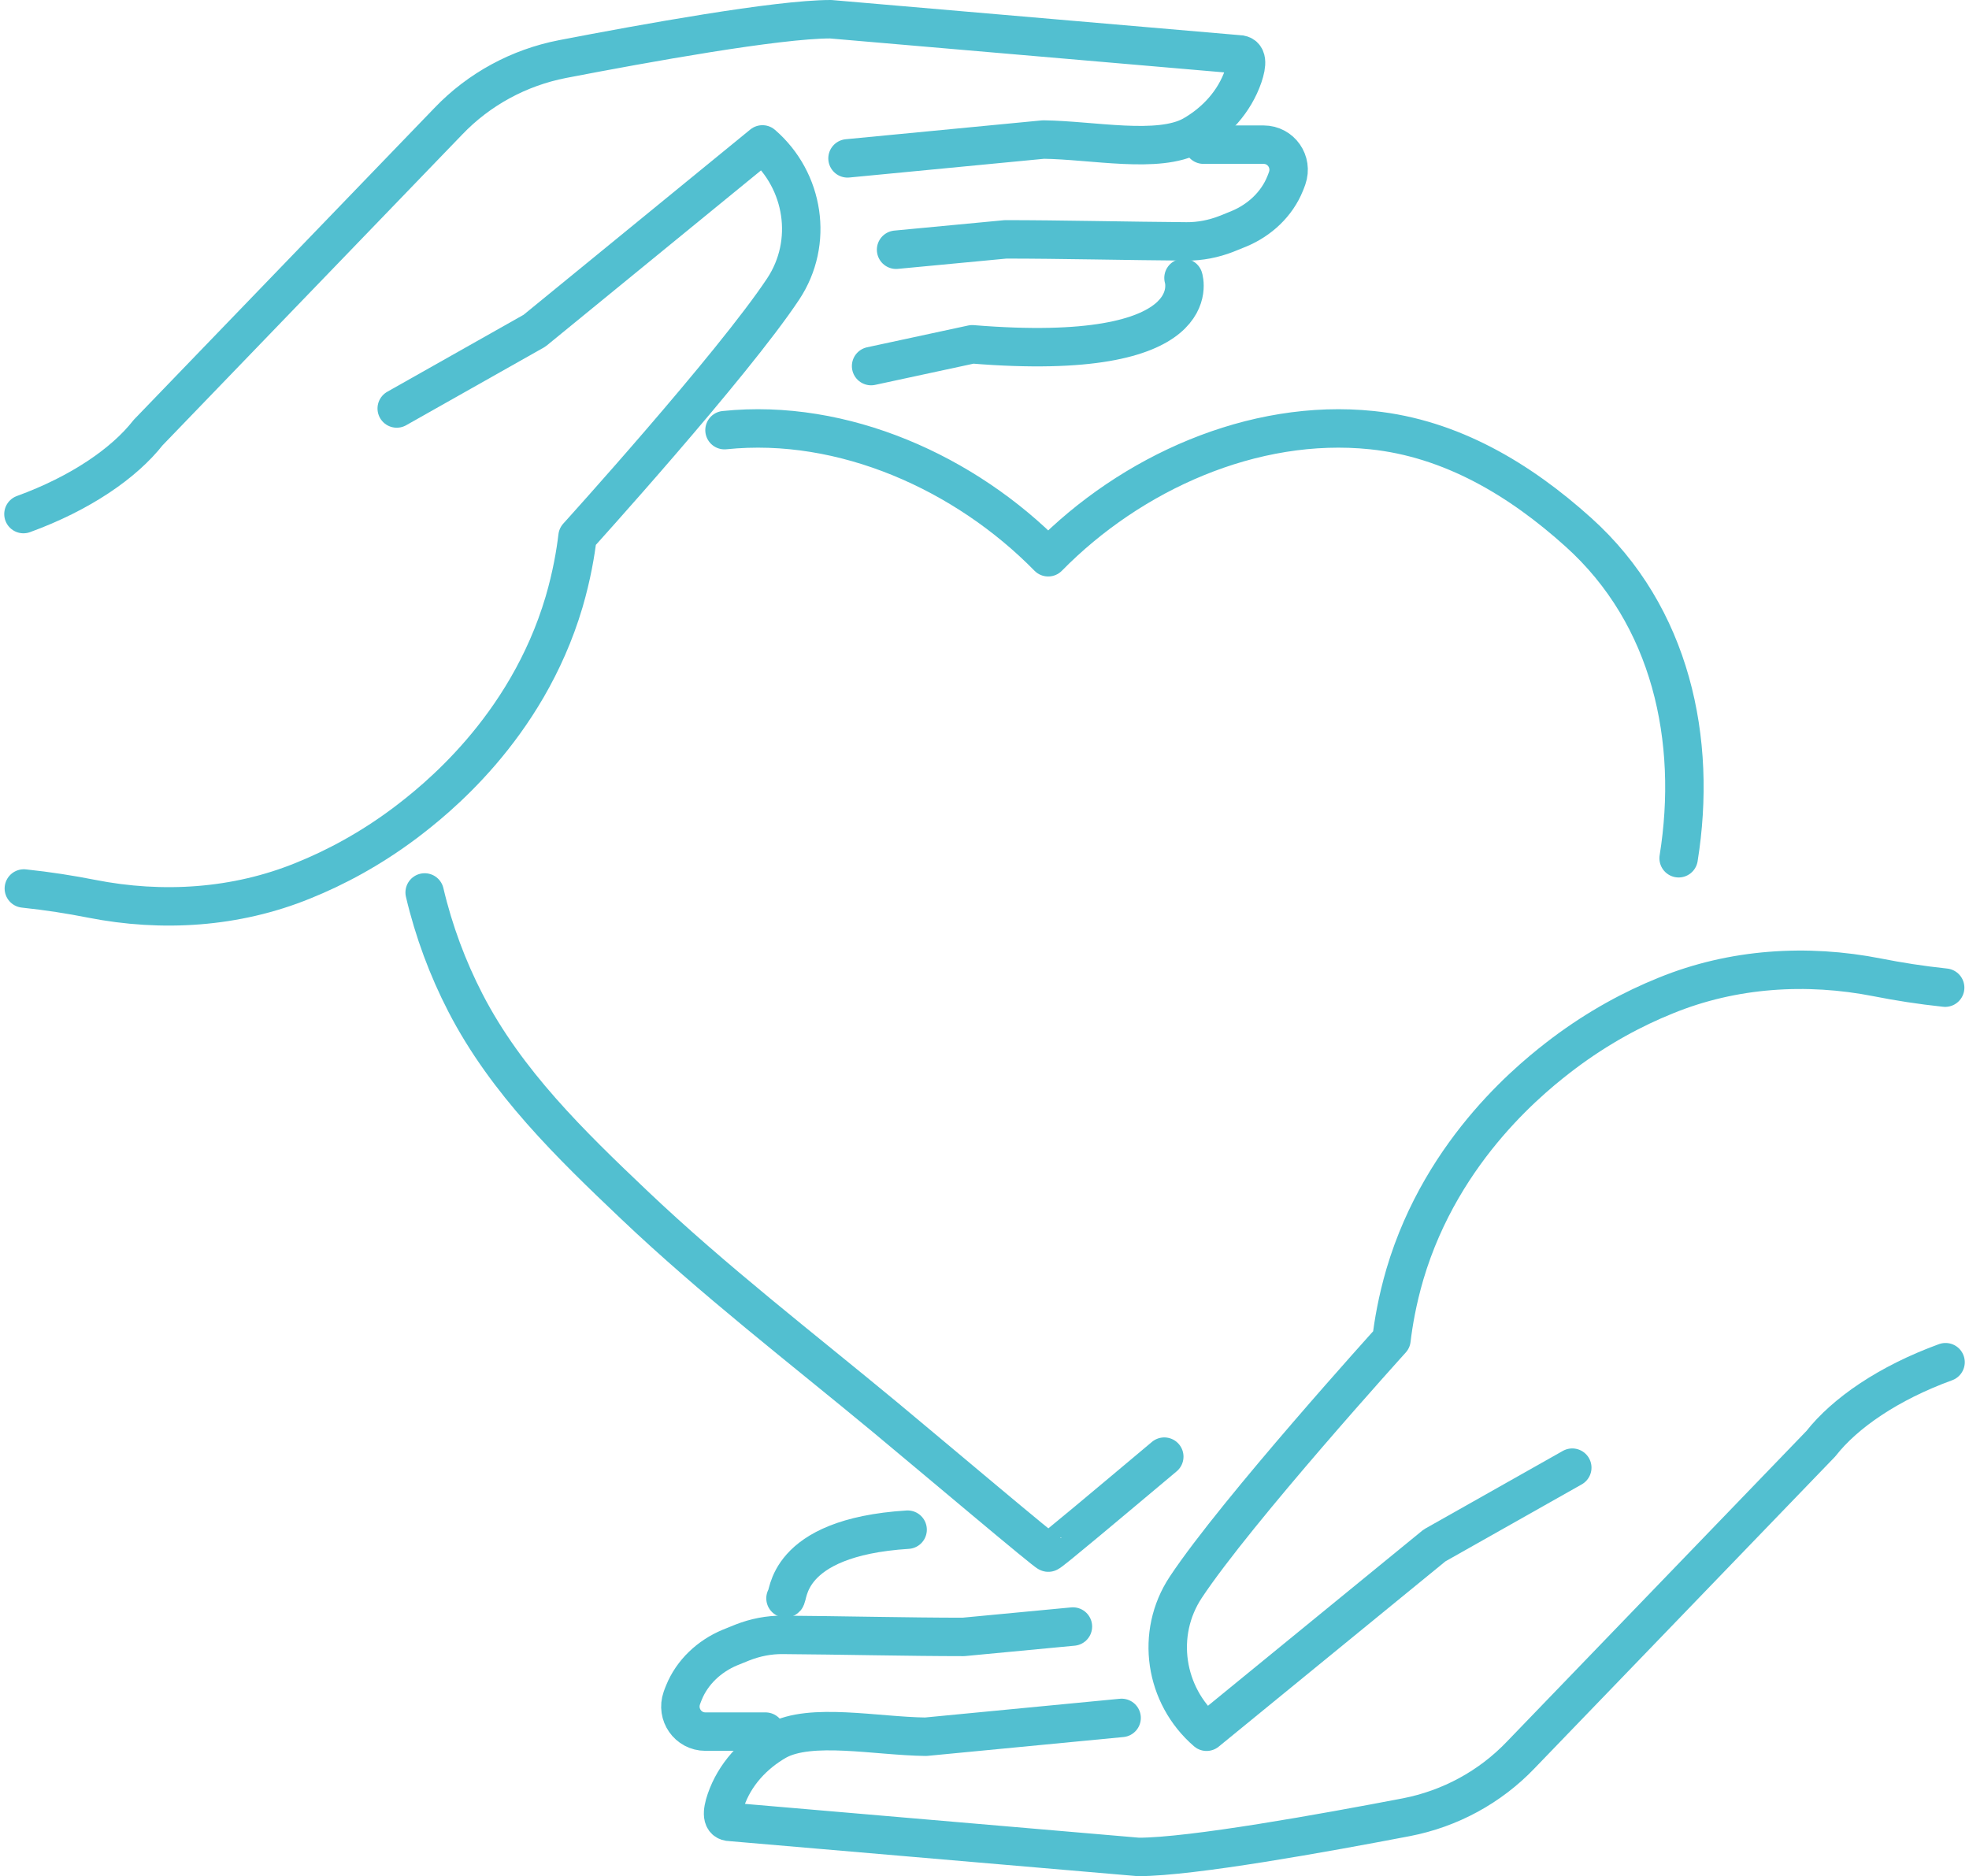 <?xml version="1.0" encoding="utf-8"?>
<svg xmlns="http://www.w3.org/2000/svg" xmlns:xlink="http://www.w3.org/1999/xlink" version="1.1" id="Ebene_1" x="0px" y="0px" viewBox="0 0 153 146.43" style="enable-background:new 0 0 153 146.43;" xml:space="preserve" width="85" height="81">
<style type="text/css">
	.st0{fill:none;stroke:#52BFD0;stroke-width:3;stroke-linecap:round;stroke-linejoin:round;stroke-miterlimit:10;}
</style>
<g id="XMLID_70_">
	<g id="XMLID_1622_">
		<path id="XMLID_1625_" class="st0" d="M130.67,66.98c1.48-9.21-0.57-18.92-7.82-25.44c-4.56-4.11-9.92-7.33-16.12-7.97    c-9.27-0.96-18.8,3.34-25.26,9.92c-6.45-6.58-15.99-10.88-25.26-9.92"/>
		<path id="XMLID_1624_" class="st0" d="M32.81,69.65c0.71,3.02,1.8,5.94,3.19,8.63c3.19,6.17,8.17,11.01,13.15,15.74    c6.22,5.91,13.01,11.13,19.6,16.59c4.15,3.45,12.64,10.63,12.73,10.56c0.07,0.06,4.9-4.01,9.05-7.49"/>
	</g>
	<g id="XMLID_78_">
		<g id="XMLID_79_">
			<path id="XMLID_1621_" class="st0" d="M122.37,114.54c-3.58,2.02-7.17,4.05-10.75,6.07l-17.79,14.54     c-3.28-2.83-4.02-7.66-1.62-11.28c3.95-5.96,16.05-19.32,16.05-19.32c0.15-1.27,0.45-3.06,1.05-5.11     c2.95-9.96,10.24-15.6,12.4-17.24c2.69-2.02,5.41-3.48,7.97-4.51c5.22-2.13,10.98-2.5,16.51-1.41c1.62,0.32,3.38,0.6,5.28,0.8"/>
			<path id="XMLID_81_" class="st0" d="M87.2,134.07l-15.29,1.47c-3.88-0.05-8.97-1.14-11.62,0.32c-1.82,1.04-3.29,2.64-3.97,4.62     c-0.32,0.94-0.37,1.71,0.37,1.71l31.82,2.73c4.16,0,14.54-1.88,20.92-3.1c3.4-0.66,6.52-2.35,8.91-4.85l23.43-24.3     c1.87-2.39,5.28-4.74,9.73-6.36"/>
			<path id="XMLID_1619_" class="st0" d="M83.4,126.94l-8.55,0.81c-4.17,0-9.67-0.13-14.1-0.16c-1.07-0.01-2.13,0.2-3.13,0.59     c-0.32,0.13-0.66,0.27-0.99,0.4c-1.6,0.67-2.94,1.91-3.59,3.52c-0.06,0.14-0.11,0.28-0.16,0.42c-0.45,1.28,0.48,2.62,1.84,2.62     h4.69"/>
			<path id="XMLID_1618_" class="st0" d="M60.97,124.74c0.29-0.01-0.2-4.75,9.53-5.36"/>
			<path id="XMLID_80_" class="st0" d="M131.85,76.78"/>
		</g>
	</g>
	<g id="XMLID_71_">
		<g id="XMLID_72_">
			<path id="XMLID_77_" class="st0" d="M30.63,31.88c3.58-2.02,7.17-4.05,10.75-6.07l17.79-14.54c3.27,2.83,4.02,7.66,1.62,11.28     c-3.95,5.96-16.05,19.32-16.05,19.32c-0.15,1.27-0.45,3.06-1.05,5.11c-2.95,9.96-10.24,15.6-12.4,17.24     c-2.69,2.02-5.41,3.48-7.97,4.51c-5.22,2.13-10.98,2.5-16.51,1.41c-1.62-0.32-3.38-0.6-5.28-0.8"/>
			<path id="XMLID_76_" class="st0" d="M65.81,12.36l15.29-1.47c3.88,0.05,8.97,1.14,11.62-0.32c1.82-1.03,3.29-2.64,3.97-4.62     c0.32-0.94,0.37-1.71-0.37-1.71L64.49,1.5c-4.16,0-14.54,1.88-20.92,3.11c-3.4,0.66-6.52,2.35-8.91,4.85l-23.43,24.3     c-1.87,2.39-5.28,4.74-9.73,6.36"/>
			<path id="XMLID_75_" class="st0" d="M69.6,19.49l8.55-0.81c4.17,0,9.67,0.13,14.1,0.16c1.07,0.01,2.13-0.2,3.13-0.59     c0.32-0.13,0.66-0.27,0.99-0.4c1.6-0.67,2.94-1.91,3.59-3.52c0.06-0.14,0.11-0.28,0.16-0.42c0.45-1.28-0.48-2.62-1.84-2.62h-4.69     "/>
			<path id="XMLID_74_" class="st0" d="M92.03,21.69c0,0,2.17,6.7-16.49,5.18l-7.89,1.7"/>
			<path id="XMLID_73_" class="st0" d="M21.16,69.64"/>
		</g>
	</g>
</g>
</svg>

